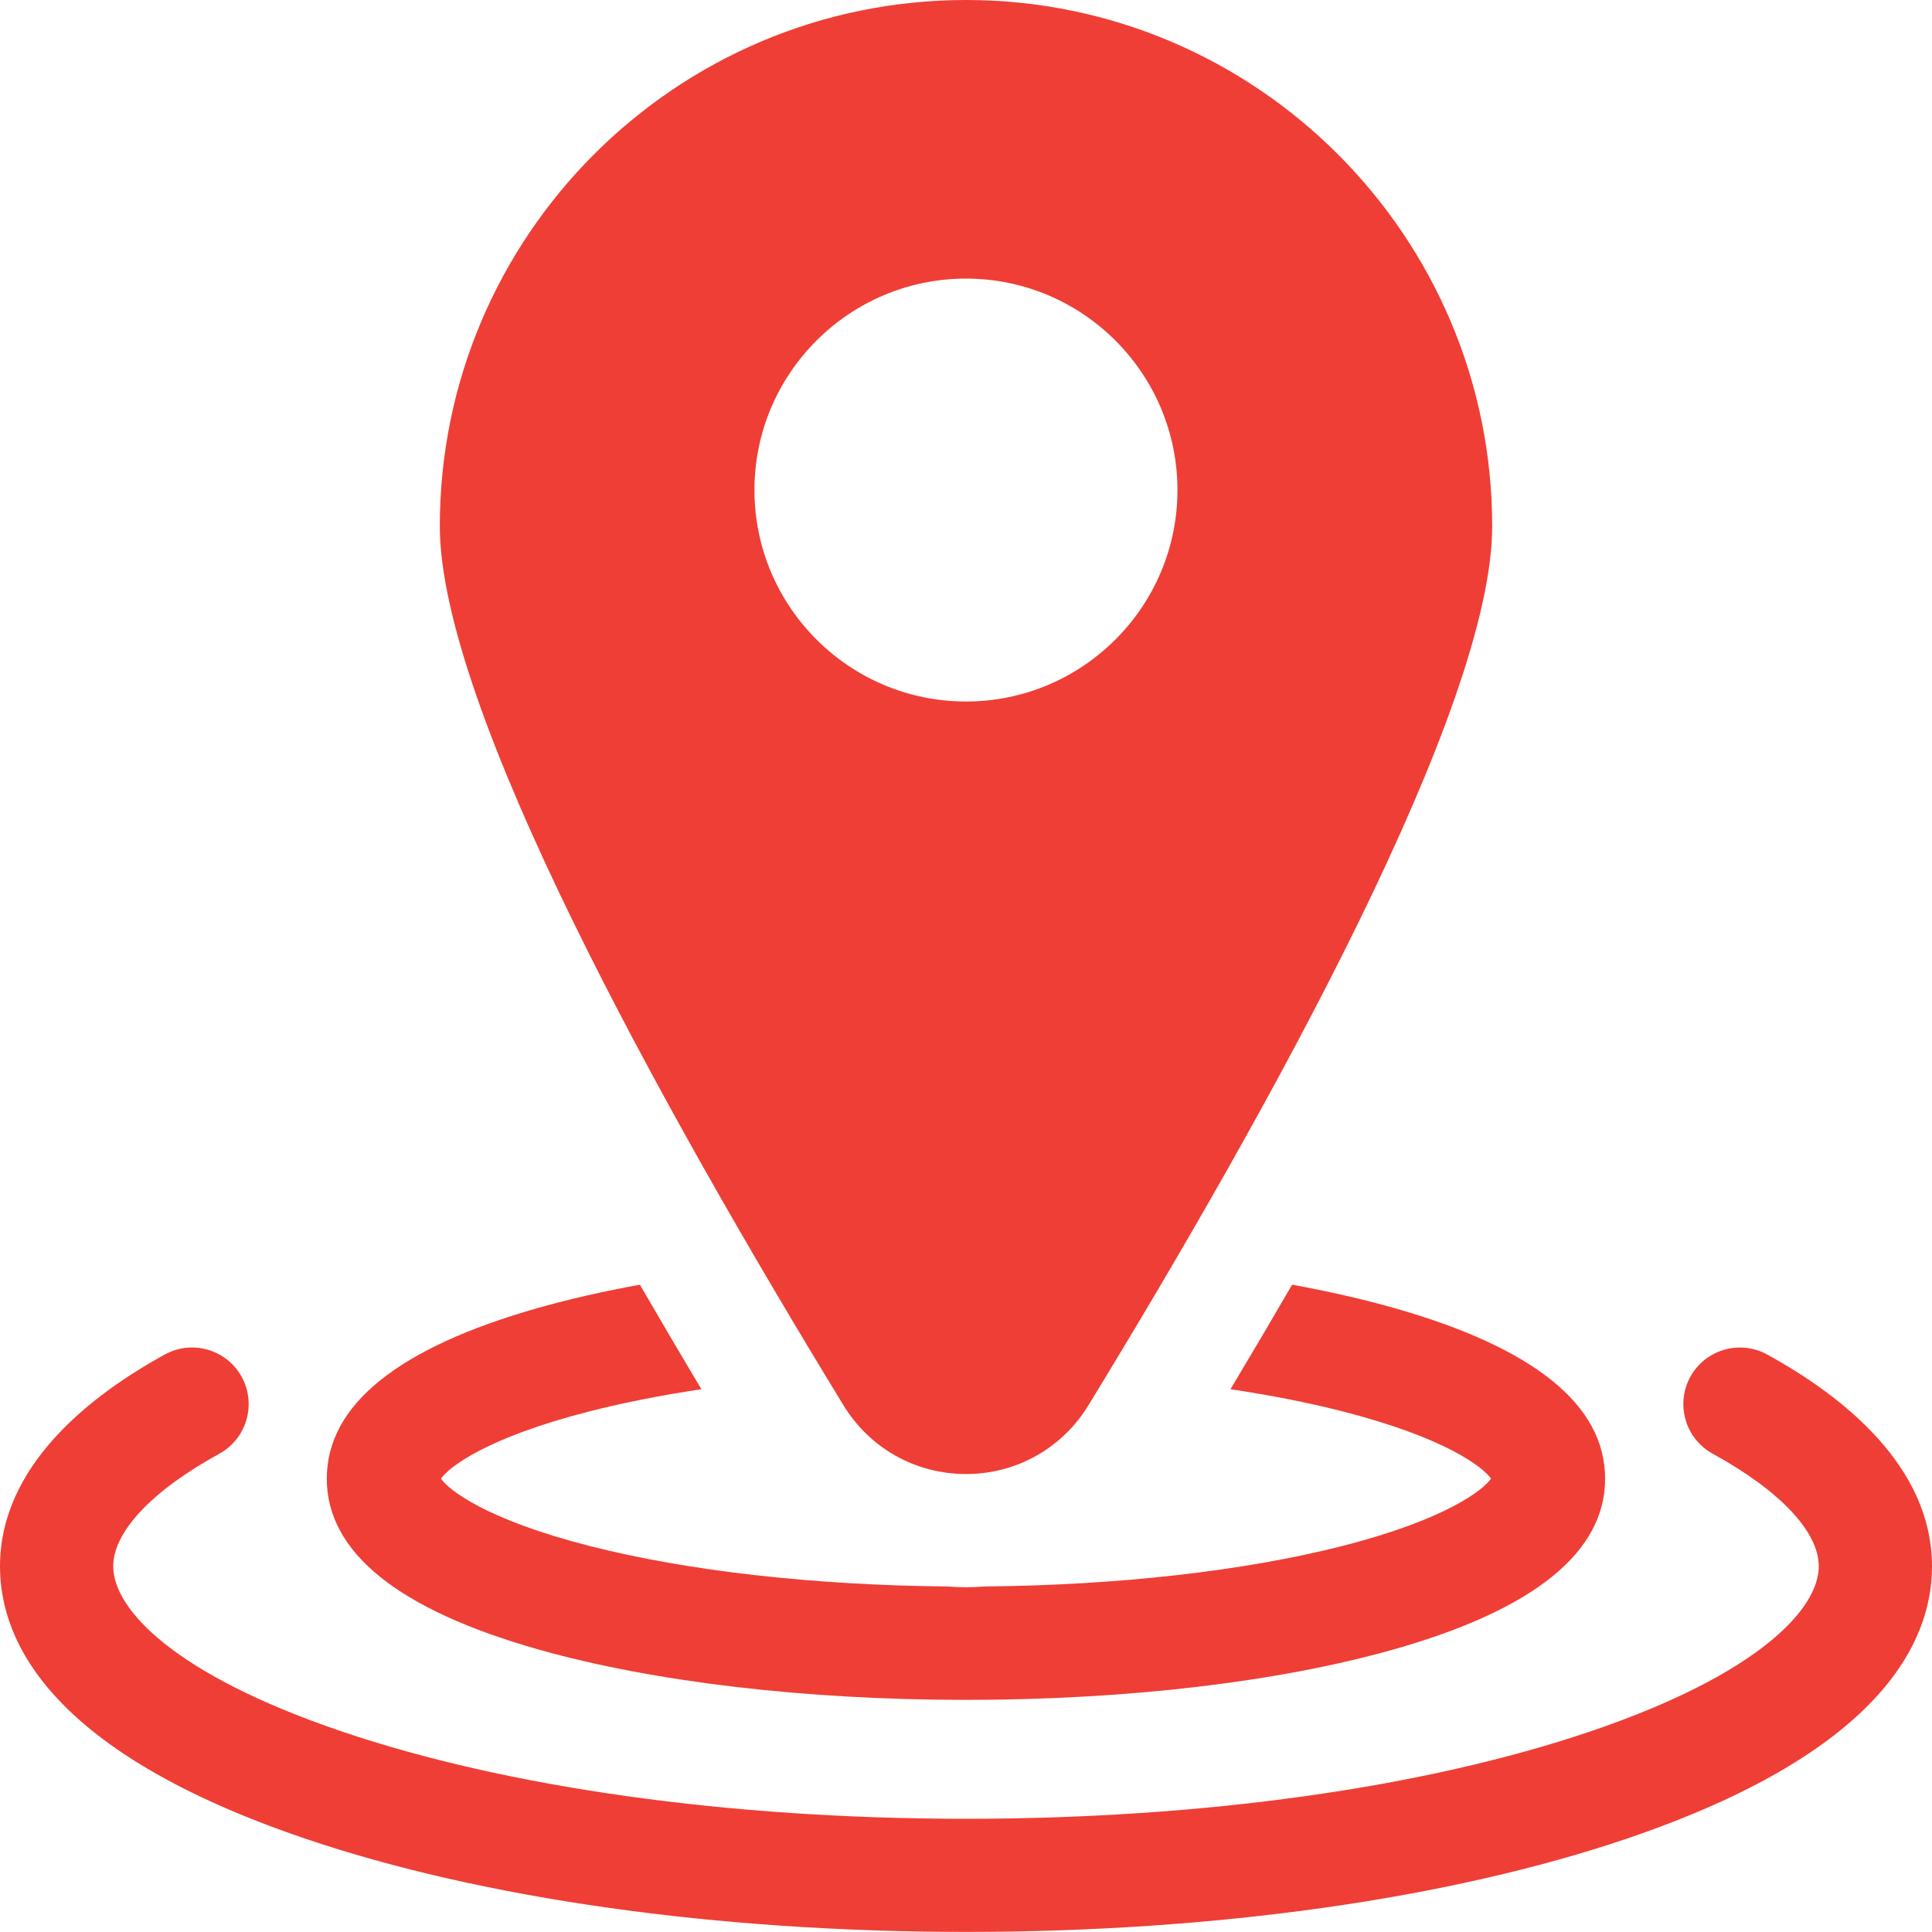 <svg width="20" height="20" viewBox="0 0 20 20" fill="none" xmlns="http://www.w3.org/2000/svg">
<path d="M18.294 14.022C18.01 13.866 17.654 13.97 17.498 14.253C17.343 14.537 17.446 14.893 17.73 15.049C18.428 15.432 18.828 15.857 18.828 16.215C18.828 16.653 18.208 17.331 16.468 17.922C14.749 18.506 12.452 18.828 10 18.828C7.548 18.828 5.251 18.506 3.532 17.922C1.792 17.331 1.172 16.653 1.172 16.215C1.172 15.857 1.572 15.432 2.27 15.049C2.554 14.893 2.657 14.537 2.502 14.253C2.346 13.97 1.99 13.866 1.706 14.022C0.928 14.449 0 15.177 0 16.215C0 17.011 0.547 18.146 3.155 19.032C4.992 19.656 7.423 19.999 10 19.999C12.577 19.999 15.008 19.656 16.845 19.032C19.453 18.146 20 17.011 20 16.215C20 15.177 19.072 14.449 18.294 14.022Z" fill="#EF3E35"/>
<path d="M5.576 17.076C6.765 17.412 8.336 17.597 10 17.597C11.663 17.597 13.234 17.412 14.423 17.076C15.879 16.664 16.616 16.069 16.616 15.307C16.616 14.544 15.879 13.95 14.423 13.538C14.1 13.447 13.749 13.367 13.376 13.299C13.173 13.649 12.96 14.01 12.738 14.381C13.151 14.443 13.54 14.519 13.892 14.609C14.963 14.882 15.354 15.189 15.435 15.307C15.354 15.425 14.963 15.732 13.892 16.005C12.878 16.263 11.574 16.41 10.201 16.423C10.134 16.428 10.067 16.431 10 16.431C9.932 16.431 9.865 16.428 9.799 16.423C8.425 16.41 7.121 16.263 6.107 16.005C5.036 15.732 4.645 15.425 4.565 15.307C4.645 15.189 5.036 14.882 6.107 14.609C6.46 14.519 6.848 14.443 7.261 14.381C7.039 14.01 6.827 13.649 6.624 13.299C6.25 13.367 5.899 13.447 5.576 13.538C4.121 13.95 3.383 14.544 3.383 15.307C3.383 16.069 4.121 16.664 5.576 17.076Z" fill="#EF3E35"/>
<path d="M10 15.259C10.521 15.259 10.995 14.993 11.267 14.548C13.174 11.429 15.447 7.318 15.447 5.447C15.447 2.443 13.003 0 10 0C6.996 0 4.553 2.443 4.553 5.447C4.553 7.318 6.826 11.429 8.732 14.548C9.004 14.993 9.478 15.259 10 15.259ZM7.81 5.073C7.81 3.866 8.792 2.884 10 2.884C11.207 2.884 12.189 3.866 12.189 5.073C12.189 6.28 11.207 7.262 10 7.262C8.792 7.262 7.81 6.28 7.81 5.073Z" fill="#EF3E35"/>
</svg>

